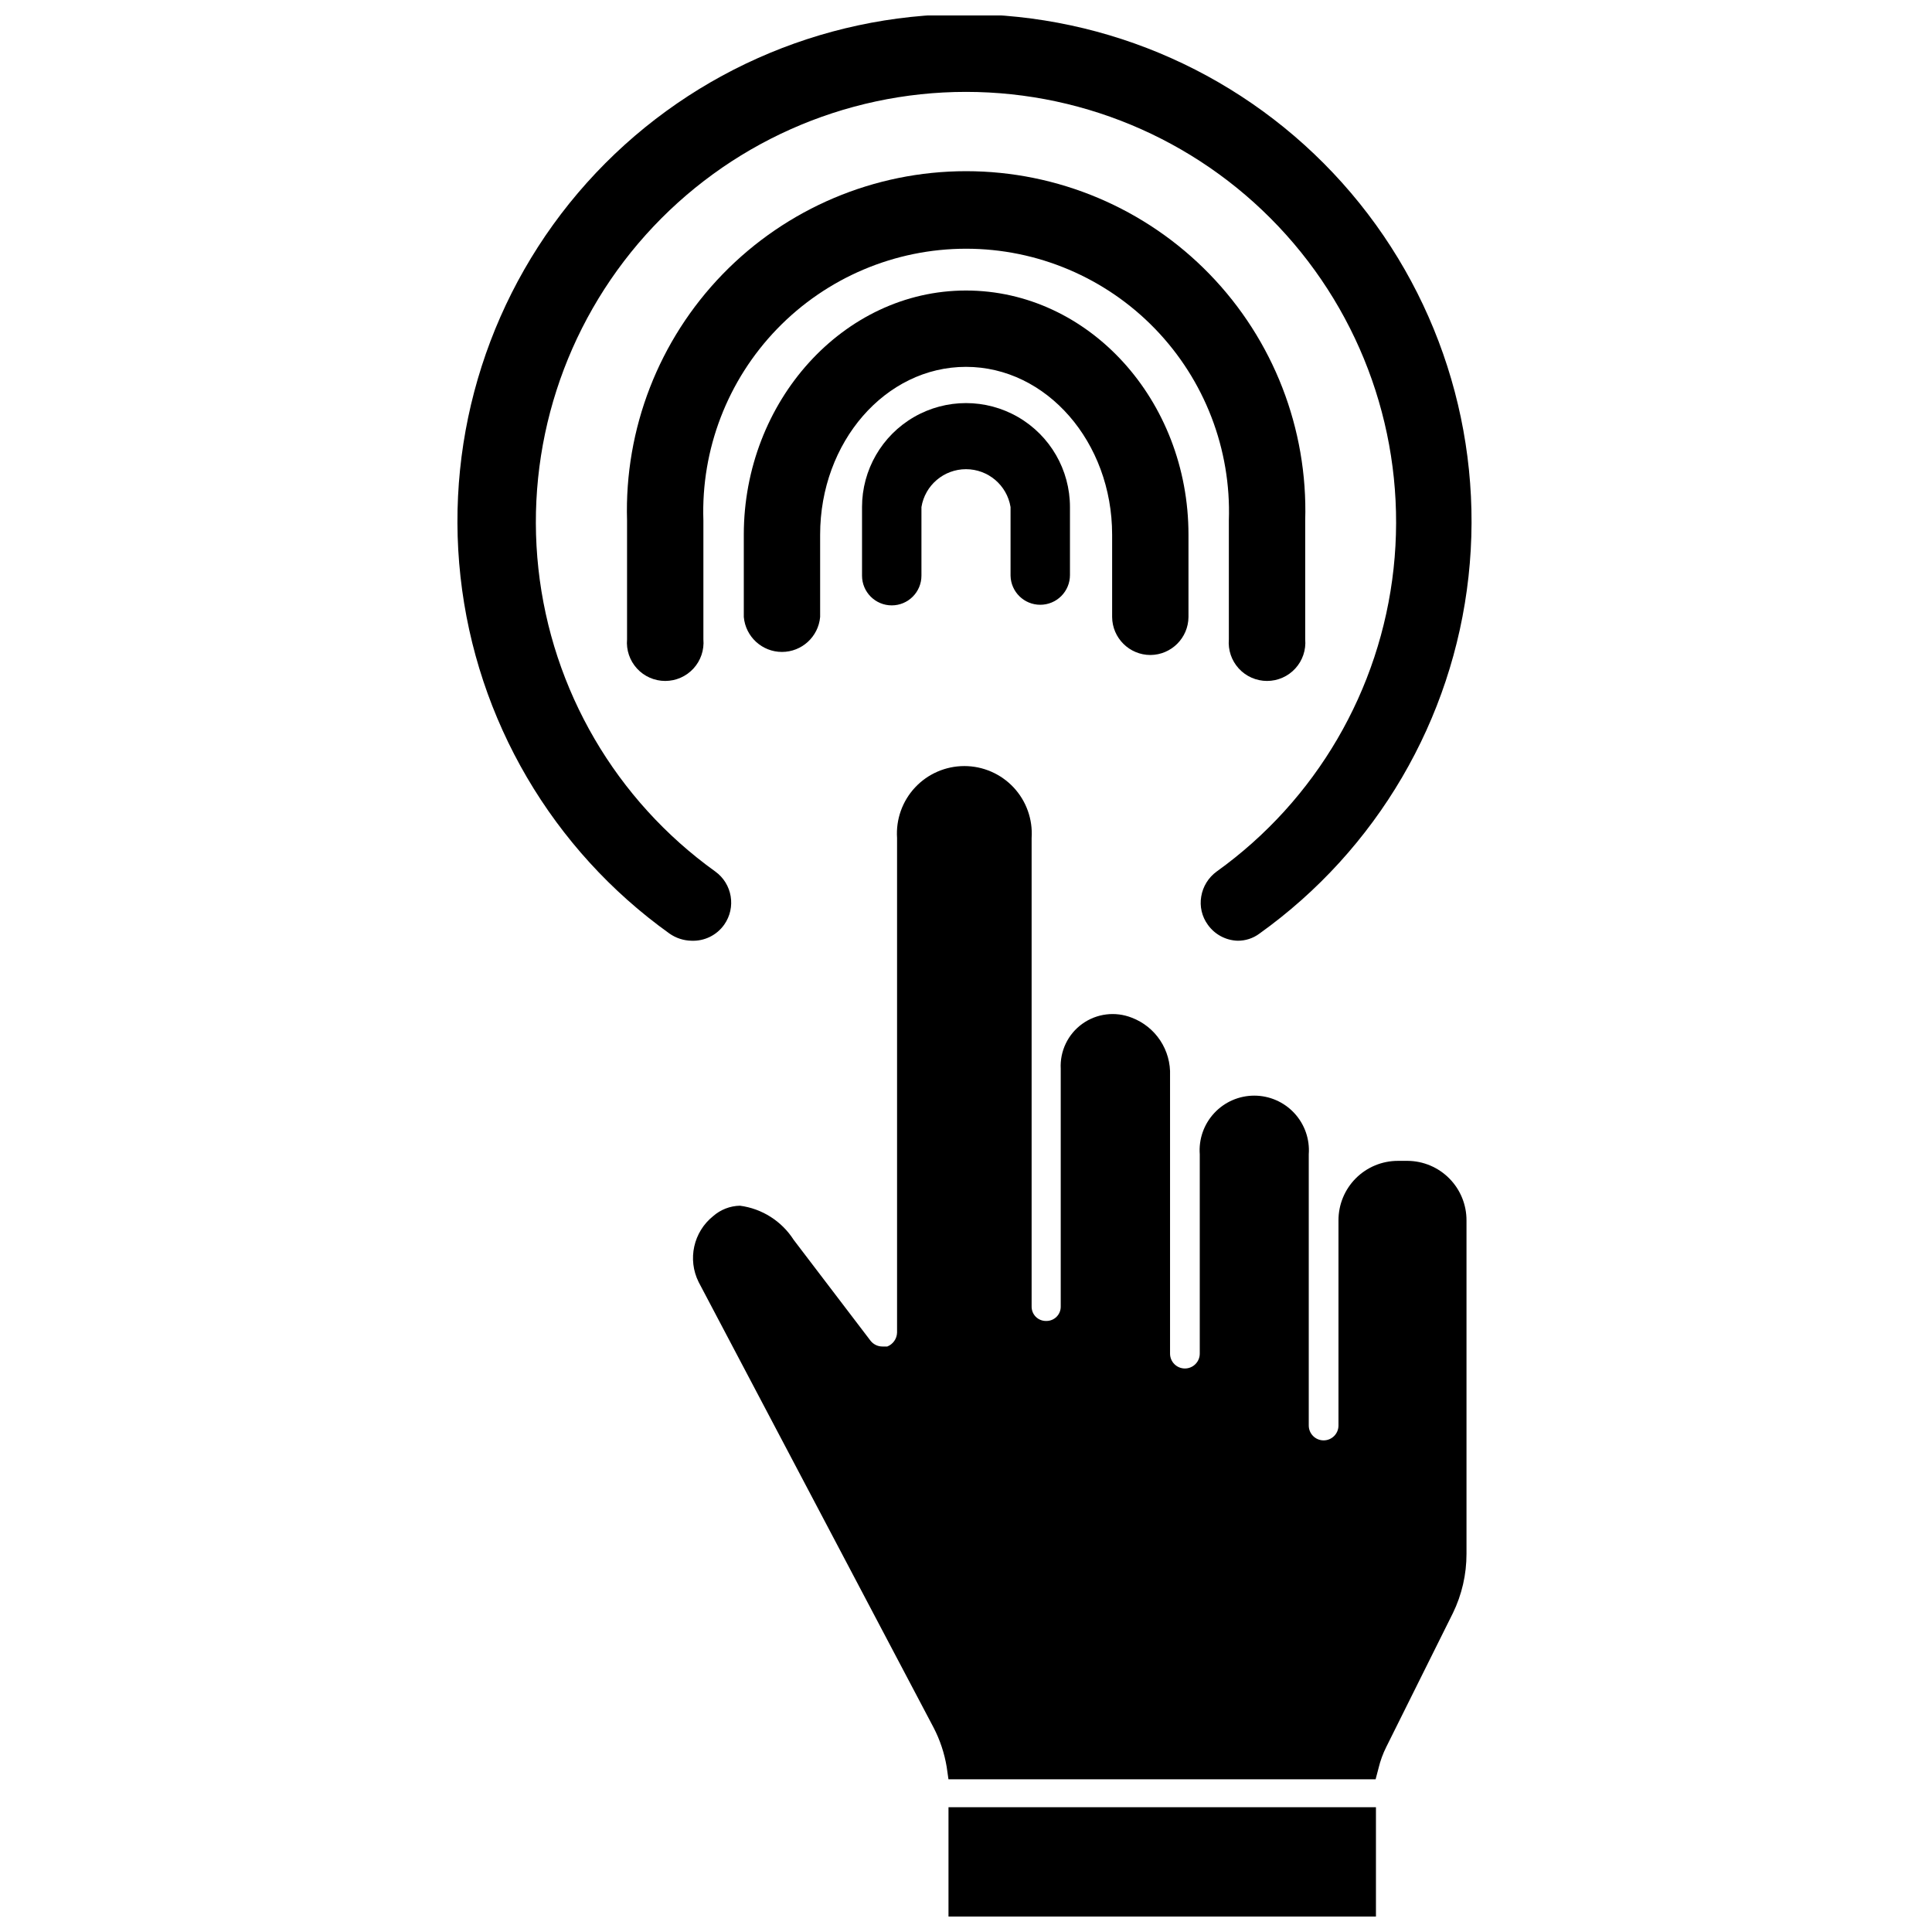 <?xml version="1.0" encoding="UTF-8"?>
<!-- Uploaded to: ICON Repo, www.iconrepo.com, Generator: ICON Repo Mixer Tools -->
<svg width="800px" height="800px" version="1.1" viewBox="144 144 512 512" xmlns="http://www.w3.org/2000/svg">
 <defs>
  <clipPath id="b">
   <path d="m395 622h114v29.902h-114z"/>
  </clipPath>
  <clipPath id="a">
   <path d="m265 148.09h269v245.91h-269z"/>
  </clipPath>
 </defs>
 <path d="m517.05 451.64h-2.598c-4.176 0-8.18 1.656-11.133 4.609s-4.609 6.957-4.609 11.133v54.395c0 2.176-1.762 3.938-3.938 3.938-2.172 0-3.938-1.762-3.938-3.938v-71.871c0.297-4.016-1.09-7.973-3.832-10.922-2.738-2.953-6.586-4.629-10.609-4.629-4.027 0-7.875 1.676-10.613 4.629-2.742 2.949-4.129 6.906-3.832 10.922v52.82c0 2.176-1.766 3.938-3.938 3.938-2.176 0-3.938-1.762-3.938-3.938v-73.68c0.133-3.301-0.777-6.559-2.598-9.312-1.824-2.758-4.469-4.867-7.555-6.039-4.363-1.719-9.301-1.105-13.105 1.633-3.805 2.738-5.957 7.227-5.711 11.906v62.977c0.023 1.031-0.375 2.023-1.105 2.754-0.727 0.727-1.723 1.125-2.75 1.105-1.031 0.02-2.023-0.379-2.754-1.105-0.727-0.73-1.125-1.723-1.105-2.754v-124.14c0.328-4.934-1.402-9.785-4.781-13.395-3.379-3.609-8.102-5.66-13.047-5.66-4.945 0-9.672 2.051-13.051 5.66-3.375 3.609-5.109 8.461-4.781 13.395v131.07c-0.043 1.641-1.066 3.098-2.598 3.699h-1.258c-1.223 0.008-2.383-0.543-3.148-1.496l-20.391-26.766c-3.18-4.973-8.395-8.285-14.246-9.051-2.613 0.055-5.121 1.031-7.086 2.754-5.242 4.191-6.848 11.469-3.859 17.477l62.27 118.08v-0.004c1.691 3.262 2.859 6.769 3.465 10.391l0.473 3.305 113.2 0.004 0.789-2.992h-0.004c0.469-1.934 1.156-3.809 2.047-5.59l17.633-35.426v0.004c2.391-4.906 3.629-10.289 3.621-15.746v-88.324c0.023-4.16-1.605-8.164-4.527-11.129-2.918-2.965-6.894-4.652-11.059-4.691z"/>
 <g clip-path="url(#b)">
  <path d="m395.36 622.93h113.28v28.969h-113.28z"/>
 </g>
 <g clip-path="url(#a)">
  <path d="m335.92 389.05c3.207-4.547 2.152-10.832-2.363-14.09-26.316-18.875-43.359-48.055-46.875-80.25-3.516-32.191 6.832-64.359 28.453-88.473 21.621-24.109 52.477-37.887 84.863-37.887 32.383 0 63.238 13.777 84.859 37.887 21.621 24.113 31.969 56.281 28.453 88.473-3.516 32.195-20.559 61.375-46.875 80.25-2.18 1.582-3.652 3.957-4.094 6.613-0.457 2.625 0.168 5.324 1.734 7.477 1.816 2.57 4.727 4.141 7.871 4.254 2.098 0.027 4.144-0.637 5.824-1.891 31.07-22.223 51.219-56.617 55.398-94.586 4.184-37.973-7.992-75.926-33.484-104.38-25.488-28.453-61.883-44.711-100.08-44.711s-74.594 16.258-100.09 44.711c-25.488 28.453-37.664 66.406-33.48 104.38 4.18 37.969 24.324 72.363 55.398 94.586 1.707 1.195 3.738 1.855 5.824 1.891 3.422 0.145 6.684-1.457 8.66-4.254z"/>
 </g>
 <path d="m469.66 313.41c-0.25 2.836 0.703 5.648 2.629 7.75 1.922 2.102 4.641 3.297 7.488 3.297s5.566-1.195 7.488-3.297c1.926-2.102 2.879-4.914 2.629-7.75v-31.488c0.719-24.293-8.43-47.844-25.359-65.281-16.93-17.438-40.199-27.277-64.5-27.277-24.305 0-47.574 9.84-64.504 27.277-16.93 17.438-26.074 40.988-25.355 65.281v31.488c-0.25 2.836 0.703 5.648 2.625 7.75 1.922 2.102 4.641 3.297 7.488 3.297 2.852 0 5.566-1.195 7.492-3.297 1.922-2.102 2.875-4.914 2.625-7.75v-31.488c-0.637-18.871 6.418-37.195 19.543-50.77 13.129-13.574 31.203-21.238 50.086-21.238 18.883 0 36.957 7.664 50.082 21.238 13.125 13.574 20.18 31.898 19.543 50.77z"/>
 <path d="m448.88 317.58c5.547-0.043 10.035-4.527 10.078-10.074v-21.809c0-35.66-26.449-64.707-58.961-64.707s-58.883 29.441-58.883 64.707v21.809c0.461 5.238 4.852 9.262 10.113 9.262s9.652-4.023 10.117-9.262v-21.809c0-24.562 17.32-44.477 38.652-44.477s38.73 19.918 38.73 44.477v21.809c0.043 5.574 4.574 10.074 10.152 10.074z"/>
 <path d="m419.68 304.27c2.086 0 4.09-0.828 5.566-2.305 1.477-1.477 2.305-3.477 2.305-5.566v-18.027c0-9.844-5.25-18.938-13.777-23.859-8.523-4.922-19.027-4.922-27.551 0-8.523 4.922-13.777 14.016-13.777 23.859v18.184c0 4.348 3.527 7.875 7.875 7.875 4.348 0 7.871-3.527 7.871-7.875v-18.184c0.945-5.785 5.945-10.031 11.809-10.031 5.859 0 10.859 4.246 11.805 10.031v18.184c0.086 4.289 3.586 7.719 7.875 7.715z"/>
</svg>